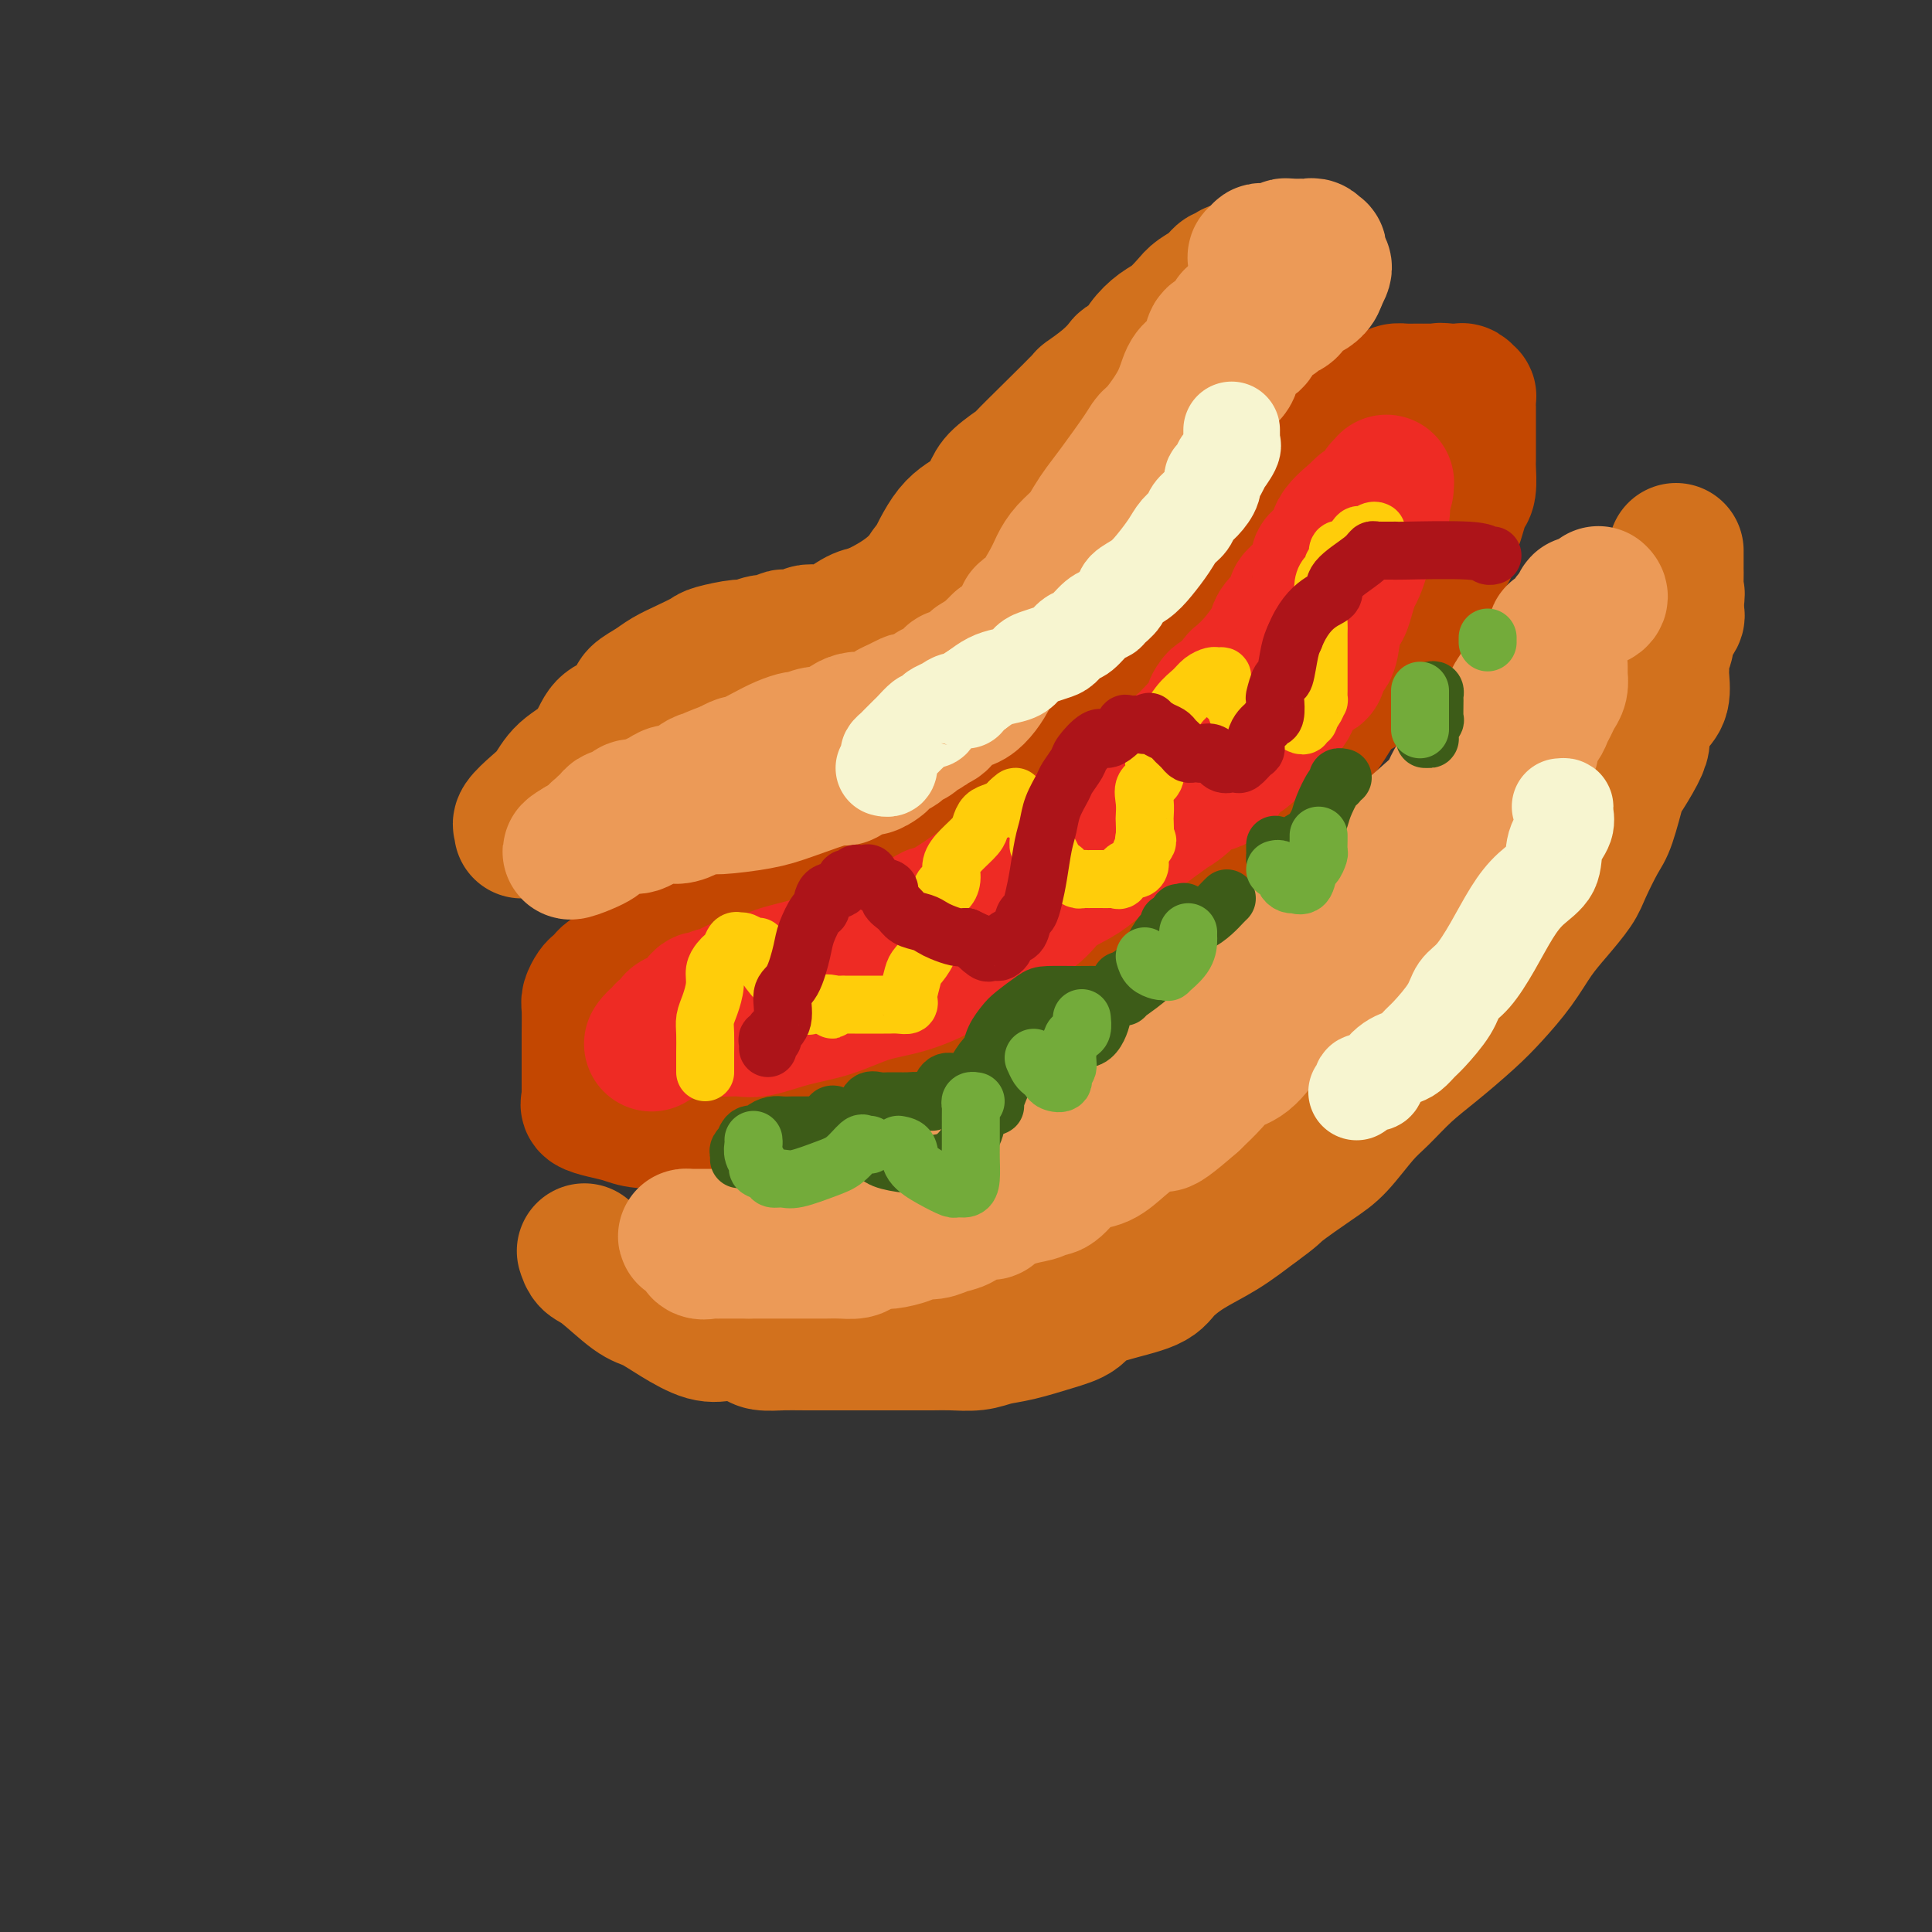 <svg viewBox='0 0 400 400' version='1.1' xmlns='http://www.w3.org/2000/svg' xmlns:xlink='http://www.w3.org/1999/xlink'><rect x="0" y="0" width="400" height="400" fill="#333333" stroke="none"/><g fill='none' stroke='rgb(195,71,1)' stroke-width='28' stroke-linecap='round' stroke-linejoin='round'><path d='M139,193c-1.601,0.198 -3.203,0.396 -4,1c-0.797,0.604 -0.791,1.615 -2,3c-1.209,1.385 -3.633,3.144 -5,4c-1.367,0.856 -1.676,0.810 -2,1c-0.324,0.190 -0.661,0.615 -1,1c-0.339,0.385 -0.679,0.731 -1,1c-0.321,0.269 -0.622,0.460 -1,1c-0.378,0.540 -0.833,1.427 -1,2c-0.167,0.573 -0.045,0.832 0,2c0.045,1.168 0.012,3.244 0,5c-0.012,1.756 -0.003,3.191 0,4c0.003,0.809 0.001,0.990 0,2c-0.001,1.010 -0.003,2.848 0,4c0.003,1.152 0.009,1.618 0,2c-0.009,0.382 -0.032,0.679 0,1c0.032,0.321 0.120,0.664 0,1c-0.120,0.336 -0.446,0.664 0,1c0.446,0.336 1.666,0.678 3,1c1.334,0.322 2.781,0.622 4,1c1.219,0.378 2.209,0.833 4,1c1.791,0.167 4.384,0.045 6,0c1.616,-0.045 2.256,-0.012 3,0c0.744,0.012 1.591,0.002 2,0c0.409,-0.002 0.381,0.003 1,0c0.619,-0.003 1.885,-0.013 3,0c1.115,0.013 2.078,0.051 3,0c0.922,-0.051 1.804,-0.189 3,-1c1.196,-0.811 2.707,-2.295 4,-3c1.293,-0.705 2.370,-0.630 4,-1c1.630,-0.370 3.815,-1.185 6,-2'/><path d='M168,225c3.534,-1.263 3.868,-0.920 5,-1c1.132,-0.080 3.060,-0.581 5,-2c1.940,-1.419 3.890,-3.755 6,-5c2.110,-1.245 4.380,-1.399 6,-2c1.620,-0.601 2.591,-1.649 4,-3c1.409,-1.351 3.256,-3.004 5,-4c1.744,-0.996 3.386,-1.336 5,-2c1.614,-0.664 3.200,-1.651 5,-3c1.800,-1.349 3.813,-3.058 6,-4c2.187,-0.942 4.549,-1.115 6,-2c1.451,-0.885 1.990,-2.480 4,-4c2.010,-1.520 5.489,-2.965 7,-4c1.511,-1.035 1.052,-1.661 4,-4c2.948,-2.339 9.302,-6.393 14,-10c4.698,-3.607 7.741,-6.769 9,-8c1.259,-1.231 0.735,-0.532 1,-1c0.265,-0.468 1.319,-2.103 2,-3c0.681,-0.897 0.990,-1.056 2,-2c1.010,-0.944 2.720,-2.671 4,-4c1.280,-1.329 2.129,-2.258 3,-3c0.871,-0.742 1.763,-1.296 3,-3c1.237,-1.704 2.820,-4.558 4,-6c1.180,-1.442 1.958,-1.471 3,-2c1.042,-0.529 2.348,-1.559 3,-3c0.652,-1.441 0.649,-3.293 1,-4c0.351,-0.707 1.056,-0.267 2,-1c0.944,-0.733 2.127,-2.638 3,-4c0.873,-1.362 1.437,-2.181 2,-3'/><path d='M292,128c6.618,-7.355 2.163,-2.244 1,-1c-1.163,1.244 0.966,-1.381 2,-3c1.034,-1.619 0.974,-2.233 1,-3c0.026,-0.767 0.140,-1.689 1,-3c0.860,-1.311 2.468,-3.013 3,-4c0.532,-0.987 -0.011,-1.259 0,-2c0.011,-0.741 0.577,-1.949 1,-3c0.423,-1.051 0.702,-1.943 1,-3c0.298,-1.057 0.616,-2.280 1,-3c0.384,-0.720 0.835,-0.938 1,-2c0.165,-1.062 0.044,-2.970 0,-4c-0.044,-1.030 -0.012,-1.183 0,-2c0.012,-0.817 0.003,-2.298 0,-3c-0.003,-0.702 -0.001,-0.625 0,-1c0.001,-0.375 0.000,-1.201 0,-2c-0.000,-0.799 0.000,-1.572 0,-2c-0.000,-0.428 -0.000,-0.511 0,-1c0.000,-0.489 0.001,-1.384 0,-2c-0.001,-0.616 -0.003,-0.953 0,-1c0.003,-0.047 0.012,0.198 0,0c-0.012,-0.198 -0.045,-0.838 0,-1c0.045,-0.162 0.167,0.153 0,0c-0.167,-0.153 -0.622,-0.773 -1,-1c-0.378,-0.227 -0.679,-0.061 -1,0c-0.321,0.061 -0.663,0.016 -1,0c-0.337,-0.016 -0.668,-0.005 -1,0c-0.332,0.005 -0.666,0.002 -1,0'/><path d='M299,81c-0.951,-0.309 -0.829,-0.083 -1,0c-0.171,0.083 -0.636,0.022 -1,0c-0.364,-0.022 -0.626,-0.006 -1,0c-0.374,0.006 -0.858,0.002 -1,0c-0.142,-0.002 0.060,-0.001 0,0c-0.060,0.001 -0.381,0.003 -1,0c-0.619,-0.003 -1.535,-0.011 -2,0c-0.465,0.011 -0.477,0.041 -1,0c-0.523,-0.041 -1.555,-0.151 -2,0c-0.445,0.151 -0.304,0.564 -1,1c-0.696,0.436 -2.231,0.894 -3,1c-0.769,0.106 -0.773,-0.140 -1,0c-0.227,0.140 -0.677,0.667 -1,1c-0.323,0.333 -0.519,0.474 -1,1c-0.481,0.526 -1.247,1.438 -2,2c-0.753,0.562 -1.492,0.774 -2,1c-0.508,0.226 -0.783,0.465 -1,1c-0.217,0.535 -0.375,1.365 -1,2c-0.625,0.635 -1.716,1.076 -2,1c-0.284,-0.076 0.241,-0.670 0,0c-0.241,0.670 -1.247,2.602 -2,4c-0.753,1.398 -1.251,2.262 -2,3c-0.749,0.738 -1.748,1.352 -2,2c-0.252,0.648 0.245,1.331 0,2c-0.245,0.669 -1.231,1.324 -2,2c-0.769,0.676 -1.323,1.374 -2,2c-0.677,0.626 -1.479,1.179 -2,2c-0.521,0.821 -0.760,1.911 -1,3'/><path d='M261,112c-2.750,4.056 -1.626,2.697 -2,3c-0.374,0.303 -2.248,2.267 -3,3c-0.752,0.733 -0.382,0.233 -1,1c-0.618,0.767 -2.222,2.800 -3,4c-0.778,1.200 -0.729,1.568 -1,2c-0.271,0.432 -0.860,0.930 -2,2c-1.140,1.070 -2.830,2.714 -4,4c-1.170,1.286 -1.821,2.216 -2,3c-0.179,0.784 0.114,1.422 -1,2c-1.114,0.578 -3.635,1.095 -5,2c-1.365,0.905 -1.573,2.197 -2,3c-0.427,0.803 -1.073,1.118 -2,2c-0.927,0.882 -2.135,2.332 -3,3c-0.865,0.668 -1.389,0.552 -2,1c-0.611,0.448 -1.311,1.458 -2,2c-0.689,0.542 -1.369,0.616 -2,1c-0.631,0.384 -1.214,1.077 -2,2c-0.786,0.923 -1.775,2.075 -3,3c-1.225,0.925 -2.684,1.625 -4,3c-1.316,1.375 -2.488,3.427 -3,4c-0.512,0.573 -0.364,-0.333 -1,0c-0.636,0.333 -2.056,1.905 -3,3c-0.944,1.095 -1.413,1.712 -2,2c-0.587,0.288 -1.293,0.248 -2,1c-0.707,0.752 -1.416,2.296 -2,3c-0.584,0.704 -1.044,0.568 -2,1c-0.956,0.432 -2.408,1.431 -3,2c-0.592,0.569 -0.324,0.709 -1,1c-0.676,0.291 -2.297,0.732 -3,1c-0.703,0.268 -0.486,0.362 -1,1c-0.514,0.638 -1.757,1.819 -3,3'/><path d='M189,180c-8.690,7.295 -3.417,2.531 -2,1c1.417,-1.531 -1.024,0.171 -2,1c-0.976,0.829 -0.488,0.785 -1,1c-0.512,0.215 -2.024,0.688 -3,1c-0.976,0.312 -1.418,0.462 -2,1c-0.582,0.538 -1.306,1.462 -2,2c-0.694,0.538 -1.359,0.688 -2,1c-0.641,0.312 -1.258,0.785 -2,1c-0.742,0.215 -1.610,0.172 -3,1c-1.390,0.828 -3.303,2.526 -4,3c-0.697,0.474 -0.179,-0.275 -1,0c-0.821,0.275 -2.982,1.575 -4,2c-1.018,0.425 -0.893,-0.027 -1,0c-0.107,0.027 -0.448,0.531 -1,1c-0.552,0.469 -1.317,0.903 -2,1c-0.683,0.097 -1.285,-0.142 -2,0c-0.715,0.142 -1.543,0.665 -2,1c-0.457,0.335 -0.542,0.481 -1,1c-0.458,0.519 -1.290,1.411 -2,2c-0.710,0.589 -1.300,0.875 -2,1c-0.700,0.125 -1.511,0.090 -2,0c-0.489,-0.090 -0.654,-0.235 -1,0c-0.346,0.235 -0.871,0.852 -1,1c-0.129,0.148 0.137,-0.172 0,0c-0.137,0.172 -0.677,0.834 -1,1c-0.323,0.166 -0.429,-0.166 -1,0c-0.571,0.166 -1.607,0.828 -2,1c-0.393,0.172 -0.144,-0.146 0,0c0.144,0.146 0.184,0.756 0,1c-0.184,0.244 -0.592,0.122 -1,0'/><path d='M139,206c-7.734,3.844 -2.068,0.455 0,-1c2.068,-1.455 0.539,-0.974 0,-1c-0.539,-0.026 -0.088,-0.557 0,-1c0.088,-0.443 -0.186,-0.797 0,-1c0.186,-0.203 0.834,-0.255 1,-1c0.166,-0.745 -0.148,-2.185 0,-3c0.148,-0.815 0.758,-1.006 1,-1c0.242,0.006 0.118,0.209 0,0c-0.118,-0.209 -0.228,-0.830 0,-1c0.228,-0.170 0.796,0.112 1,0c0.204,-0.112 0.045,-0.619 0,-1c-0.045,-0.381 0.025,-0.638 0,-1c-0.025,-0.362 -0.145,-0.831 0,-1c0.145,-0.169 0.556,-0.038 1,0c0.444,0.038 0.923,-0.018 1,0c0.077,0.018 -0.246,0.110 0,0c0.246,-0.110 1.062,-0.421 2,-1c0.938,-0.579 1.999,-1.427 3,-2c1.001,-0.573 1.942,-0.872 3,-1c1.058,-0.128 2.234,-0.086 3,0c0.766,0.086 1.122,0.215 2,0c0.878,-0.215 2.280,-0.776 3,-1c0.720,-0.224 0.760,-0.112 1,0c0.240,0.112 0.680,0.222 1,0c0.320,-0.222 0.520,-0.778 1,-1c0.480,-0.222 1.240,-0.111 2,0'/><path d='M165,187c3.718,-1.034 1.514,-0.620 1,-1c-0.514,-0.380 0.662,-1.554 2,-2c1.338,-0.446 2.838,-0.166 4,0c1.162,0.166 1.988,0.216 3,0c1.012,-0.216 2.211,-0.698 3,-1c0.789,-0.302 1.167,-0.424 2,-1c0.833,-0.576 2.120,-1.606 3,-2c0.880,-0.394 1.352,-0.152 2,0c0.648,0.152 1.473,0.214 2,0c0.527,-0.214 0.756,-0.702 1,-1c0.244,-0.298 0.503,-0.405 1,-1c0.497,-0.595 1.233,-1.679 2,-2c0.767,-0.321 1.567,0.122 2,0c0.433,-0.122 0.501,-0.807 1,-1c0.499,-0.193 1.429,0.107 2,0c0.571,-0.107 0.784,-0.621 1,-1c0.216,-0.379 0.436,-0.624 1,-1c0.564,-0.376 1.471,-0.884 2,-1c0.529,-0.116 0.681,0.161 1,0c0.319,-0.161 0.805,-0.760 1,-1c0.195,-0.240 0.097,-0.120 0,0'/></g>
<g fill='none' stroke='rgb(238,43,36)' stroke-width='28' stroke-linecap='round' stroke-linejoin='round'><path d='M286,102c0.127,0.251 0.255,0.501 0,1c-0.255,0.499 -0.892,1.245 -1,2c-0.108,0.755 0.315,1.517 0,2c-0.315,0.483 -1.367,0.688 -2,2c-0.633,1.312 -0.848,3.733 -1,5c-0.152,1.267 -0.241,1.380 -1,2c-0.759,0.620 -2.186,1.746 -3,3c-0.814,1.254 -1.014,2.635 -2,4c-0.986,1.365 -2.759,2.713 -4,4c-1.241,1.287 -1.950,2.512 -3,4c-1.050,1.488 -2.441,3.237 -3,4c-0.559,0.763 -0.288,0.538 -2,2c-1.712,1.462 -5.409,4.611 -8,7c-2.591,2.389 -4.077,4.019 -5,5c-0.923,0.981 -1.282,1.313 -2,2c-0.718,0.687 -1.795,1.729 -3,3c-1.205,1.271 -2.538,2.771 -4,4c-1.462,1.229 -3.053,2.188 -5,4c-1.947,1.812 -4.248,4.476 -6,6c-1.752,1.524 -2.953,1.908 -4,3c-1.047,1.092 -1.939,2.891 -3,4c-1.061,1.109 -2.290,1.529 -4,3c-1.710,1.471 -3.902,3.993 -5,5c-1.098,1.007 -1.104,0.499 -2,1c-0.896,0.501 -2.684,2.011 -4,3c-1.316,0.989 -2.162,1.459 -3,2c-0.838,0.541 -1.668,1.155 -3,2c-1.332,0.845 -3.166,1.923 -5,3'/><path d='M198,194c-2.674,1.532 -0.858,-0.138 -1,0c-0.142,0.138 -2.240,2.083 -3,3c-0.760,0.917 -0.181,0.805 -1,1c-0.819,0.195 -3.035,0.696 -4,1c-0.965,0.304 -0.678,0.412 -1,1c-0.322,0.588 -1.251,1.658 -2,2c-0.749,0.342 -1.317,-0.044 -2,0c-0.683,0.044 -1.482,0.519 -2,1c-0.518,0.481 -0.756,0.969 -1,1c-0.244,0.031 -0.493,-0.394 -1,0c-0.507,0.394 -1.273,1.607 -2,2c-0.727,0.393 -1.417,-0.034 -2,0c-0.583,0.034 -1.059,0.530 -2,1c-0.941,0.470 -2.346,0.914 -3,1c-0.654,0.086 -0.555,-0.187 -1,0c-0.445,0.187 -1.432,0.835 -2,1c-0.568,0.165 -0.717,-0.152 -1,0c-0.283,0.152 -0.701,0.773 -1,1c-0.299,0.227 -0.478,0.061 -1,0c-0.522,-0.061 -1.386,-0.016 -2,0c-0.614,0.016 -0.978,0.004 -1,0c-0.022,-0.004 0.299,-0.001 0,0c-0.299,0.001 -1.217,0.001 -2,0c-0.783,-0.001 -1.432,-0.001 -2,0c-0.568,0.001 -1.056,0.003 -2,0c-0.944,-0.003 -2.346,-0.011 -3,0c-0.654,0.011 -0.561,0.041 -1,0c-0.439,-0.041 -1.411,-0.155 -2,0c-0.589,0.155 -0.794,0.577 -1,1'/><path d='M149,211c-4.501,0.730 -1.253,0.054 0,0c1.253,-0.054 0.510,0.515 0,1c-0.510,0.485 -0.786,0.885 0,1c0.786,0.115 2.633,-0.056 4,0c1.367,0.056 2.252,0.340 4,0c1.748,-0.340 4.357,-1.303 7,-2c2.643,-0.697 5.320,-1.130 8,-2c2.680,-0.870 5.364,-2.179 8,-3c2.636,-0.821 5.224,-1.154 8,-2c2.776,-0.846 5.741,-2.207 7,-3c1.259,-0.793 0.814,-1.020 2,-2c1.186,-0.980 4.004,-2.713 6,-4c1.996,-1.287 3.170,-2.129 5,-3c1.830,-0.871 4.316,-1.773 6,-3c1.684,-1.227 2.565,-2.780 4,-4c1.435,-1.220 3.423,-2.106 5,-3c1.577,-0.894 2.742,-1.796 4,-3c1.258,-1.204 2.608,-2.709 4,-4c1.392,-1.291 2.826,-2.369 4,-3c1.174,-0.631 2.087,-0.816 3,-1'/><path d='M238,171c7.410,-5.248 4.435,-3.367 4,-3c-0.435,0.367 1.669,-0.779 3,-2c1.331,-1.221 1.889,-2.518 3,-3c1.111,-0.482 2.777,-0.149 4,-1c1.223,-0.851 2.004,-2.885 3,-4c0.996,-1.115 2.207,-1.309 3,-2c0.793,-0.691 1.168,-1.878 2,-3c0.832,-1.122 2.122,-2.178 3,-3c0.878,-0.822 1.343,-1.408 2,-2c0.657,-0.592 1.505,-1.189 2,-2c0.495,-0.811 0.637,-1.836 1,-3c0.363,-1.164 0.948,-2.467 2,-3c1.052,-0.533 2.572,-0.297 3,-1c0.428,-0.703 -0.236,-2.344 0,-3c0.236,-0.656 1.373,-0.328 2,-1c0.627,-0.672 0.746,-2.344 1,-4c0.254,-1.656 0.645,-3.296 1,-4c0.355,-0.704 0.673,-0.473 1,-1c0.327,-0.527 0.661,-1.814 1,-3c0.339,-1.186 0.683,-2.272 1,-3c0.317,-0.728 0.605,-1.097 1,-2c0.395,-0.903 0.895,-2.340 1,-3c0.105,-0.660 -0.184,-0.543 0,-1c0.184,-0.457 0.841,-1.488 1,-2c0.159,-0.512 -0.182,-0.503 0,-1c0.182,-0.497 0.886,-1.498 1,-2c0.114,-0.502 -0.361,-0.506 0,-1c0.361,-0.494 1.559,-1.479 2,-2c0.441,-0.521 0.126,-0.577 0,-1c-0.126,-0.423 -0.063,-1.211 0,-2'/><path d='M286,103c2.032,-5.734 0.612,-2.069 0,-1c-0.612,1.069 -0.416,-0.457 0,-1c0.416,-0.543 1.051,-0.104 1,0c-0.051,0.104 -0.787,-0.126 -1,0c-0.213,0.126 0.097,0.608 0,1c-0.097,0.392 -0.600,0.694 -1,1c-0.400,0.306 -0.697,0.616 -1,1c-0.303,0.384 -0.612,0.841 -1,1c-0.388,0.159 -0.856,0.021 -1,0c-0.144,-0.021 0.034,0.074 -1,1c-1.034,0.926 -3.282,2.681 -4,4c-0.718,1.319 0.092,2.201 0,3c-0.092,0.799 -1.088,1.516 -2,2c-0.912,0.484 -1.741,0.735 -2,1c-0.259,0.265 0.053,0.545 0,1c-0.053,0.455 -0.469,1.084 -1,2c-0.531,0.916 -1.175,2.119 -2,3c-0.825,0.881 -1.830,1.442 -2,2c-0.170,0.558 0.496,1.114 0,2c-0.496,0.886 -2.154,2.101 -3,3c-0.846,0.899 -0.881,1.483 -1,2c-0.119,0.517 -0.322,0.968 -1,2c-0.678,1.032 -1.831,2.644 -3,4c-1.169,1.356 -2.355,2.456 -3,3c-0.645,0.544 -0.751,0.531 -1,1c-0.249,0.469 -0.643,1.420 -1,2c-0.357,0.580 -0.679,0.790 -1,1'/><path d='M254,144c-3.943,5.430 -2.300,2.004 -2,1c0.300,-1.004 -0.745,0.412 -1,1c-0.255,0.588 0.278,0.347 0,1c-0.278,0.653 -1.369,2.200 -2,3c-0.631,0.800 -0.804,0.853 -1,1c-0.196,0.147 -0.416,0.388 -1,1c-0.584,0.612 -1.533,1.593 -2,2c-0.467,0.407 -0.454,0.238 -1,1c-0.546,0.762 -1.652,2.454 -2,3c-0.348,0.546 0.061,-0.056 0,0c-0.061,0.056 -0.592,0.769 -1,1c-0.408,0.231 -0.694,-0.018 -1,0c-0.306,0.018 -0.631,0.305 -1,1c-0.369,0.695 -0.783,1.797 -1,2c-0.217,0.203 -0.237,-0.494 -1,0c-0.763,0.494 -2.269,2.178 -3,3c-0.731,0.822 -0.688,0.783 -1,1c-0.312,0.217 -0.980,0.691 -2,1c-1.020,0.309 -2.393,0.455 -3,1c-0.607,0.545 -0.449,1.489 -1,2c-0.551,0.511 -1.810,0.587 -3,1c-1.190,0.413 -2.310,1.161 -3,2c-0.690,0.839 -0.951,1.769 -2,2c-1.049,0.231 -2.886,-0.238 -4,0c-1.114,0.238 -1.506,1.181 -2,2c-0.494,0.819 -1.090,1.514 -2,2c-0.910,0.486 -2.133,0.763 -3,1c-0.867,0.237 -1.377,0.435 -2,1c-0.623,0.565 -1.360,1.498 -2,2c-0.640,0.502 -1.183,0.572 -2,1c-0.817,0.428 -1.909,1.214 -3,2'/><path d='M199,186c-5.849,3.633 -2.970,2.216 -2,2c0.970,-0.216 0.032,0.767 -1,1c-1.032,0.233 -2.156,-0.286 -3,0c-0.844,0.286 -1.407,1.377 -2,2c-0.593,0.623 -1.214,0.778 -2,1c-0.786,0.222 -1.736,0.510 -3,1c-1.264,0.490 -2.842,1.182 -4,2c-1.158,0.818 -1.895,1.763 -3,2c-1.105,0.237 -2.577,-0.234 -4,0c-1.423,0.234 -2.795,1.175 -5,2c-2.205,0.825 -5.243,1.535 -7,2c-1.757,0.465 -2.234,0.684 -3,1c-0.766,0.316 -1.820,0.730 -3,1c-1.180,0.270 -2.486,0.395 -4,1c-1.514,0.605 -3.236,1.689 -4,2c-0.764,0.311 -0.571,-0.151 -1,0c-0.429,0.151 -1.481,0.915 -2,1c-0.519,0.085 -0.506,-0.510 -1,0c-0.494,0.510 -1.494,2.126 -2,3c-0.506,0.874 -0.518,1.007 -1,1c-0.482,-0.007 -1.435,-0.156 -2,0c-0.565,0.156 -0.743,0.615 -1,1c-0.257,0.385 -0.594,0.695 -1,1c-0.406,0.305 -0.879,0.604 -1,1c-0.121,0.396 0.112,0.890 0,1c-0.112,0.110 -0.569,-0.163 -1,0c-0.431,0.163 -0.838,0.761 -1,1c-0.162,0.239 -0.081,0.120 0,0'/></g>
<g fill='none' stroke='rgb(210,113,29)' stroke-width='28' stroke-linecap='round' stroke-linejoin='round'><path d='M121,259c0.240,0.759 0.481,1.518 1,2c0.519,0.482 1.317,0.687 3,2c1.683,1.313 4.250,3.736 6,5c1.750,1.264 2.684,1.371 4,2c1.316,0.629 3.014,1.779 5,3c1.986,1.221 4.260,2.513 6,3c1.740,0.487 2.948,0.169 4,0c1.052,-0.169 1.949,-0.189 3,0c1.051,0.189 2.255,0.587 3,1c0.745,0.413 1.031,0.843 2,1c0.969,0.157 2.622,0.042 4,0c1.378,-0.042 2.482,-0.011 5,0c2.518,0.011 6.448,0.003 9,0c2.552,-0.003 3.724,-0.001 5,0c1.276,0.001 2.655,0.001 4,0c1.345,-0.001 2.655,-0.004 4,0c1.345,0.004 2.723,0.013 4,0c1.277,-0.013 2.451,-0.048 4,0c1.549,0.048 3.472,0.179 5,0c1.528,-0.179 2.660,-0.670 4,-1c1.340,-0.330 2.887,-0.500 5,-1c2.113,-0.500 4.791,-1.329 7,-2c2.209,-0.671 3.950,-1.183 5,-2c1.050,-0.817 1.409,-1.939 4,-3c2.591,-1.061 7.415,-2.061 10,-3c2.585,-0.939 2.930,-1.819 4,-3c1.070,-1.181 2.865,-2.664 5,-4c2.135,-1.336 4.610,-2.525 7,-4c2.390,-1.475 4.695,-3.238 7,-5'/><path d='M260,250c4.329,-3.120 3.651,-2.920 5,-4c1.349,-1.080 4.726,-3.439 7,-5c2.274,-1.561 3.445,-2.323 5,-4c1.555,-1.677 3.493,-4.268 5,-6c1.507,-1.732 2.583,-2.604 4,-4c1.417,-1.396 3.176,-3.316 5,-5c1.824,-1.684 3.712,-3.132 6,-5c2.288,-1.868 4.974,-4.158 7,-6c2.026,-1.842 3.390,-3.238 5,-5c1.610,-1.762 3.466,-3.889 5,-6c1.534,-2.111 2.747,-4.204 4,-6c1.253,-1.796 2.548,-3.295 4,-5c1.452,-1.705 3.062,-3.617 4,-5c0.938,-1.383 1.205,-2.237 2,-4c0.795,-1.763 2.118,-4.436 3,-6c0.882,-1.564 1.323,-2.019 2,-4c0.677,-1.981 1.592,-5.487 2,-7c0.408,-1.513 0.311,-1.031 1,-2c0.689,-0.969 2.164,-3.388 3,-5c0.836,-1.612 1.033,-2.417 1,-3c-0.033,-0.583 -0.296,-0.943 0,-2c0.296,-1.057 1.150,-2.810 2,-4c0.850,-1.190 1.696,-1.817 2,-3c0.304,-1.183 0.065,-2.920 0,-4c-0.065,-1.080 0.043,-1.501 0,-2c-0.043,-0.499 -0.236,-1.074 0,-2c0.236,-0.926 0.900,-2.201 1,-3c0.100,-0.799 -0.365,-1.121 0,-2c0.365,-0.879 1.560,-2.313 2,-3c0.440,-0.687 0.126,-0.625 0,-1c-0.126,-0.375 -0.063,-1.188 0,-2'/><path d='M347,125c0.464,-3.239 0.124,-1.838 0,-2c-0.124,-0.162 -0.033,-1.889 0,-3c0.033,-1.111 0.009,-1.608 0,-2c-0.009,-0.392 -0.002,-0.680 0,-1c0.002,-0.320 0.001,-0.673 0,-1c-0.001,-0.327 -0.000,-0.626 0,-1c0.000,-0.374 0.000,-0.821 0,-1c-0.000,-0.179 -0.000,-0.089 0,0'/><path d='M108,172c-0.019,-0.433 -0.038,-0.866 0,-1c0.038,-0.134 0.132,0.033 0,0c-0.132,-0.033 -0.492,-0.264 0,-1c0.492,-0.736 1.836,-1.976 3,-3c1.164,-1.024 2.149,-1.831 3,-3c0.851,-1.169 1.570,-2.701 3,-4c1.430,-1.299 3.572,-2.364 5,-4c1.428,-1.636 2.143,-3.842 3,-5c0.857,-1.158 1.856,-1.269 3,-2c1.144,-0.731 2.433,-2.082 3,-3c0.567,-0.918 0.411,-1.401 1,-2c0.589,-0.599 1.922,-1.312 3,-2c1.078,-0.688 1.900,-1.351 3,-2c1.100,-0.649 2.478,-1.283 4,-2c1.522,-0.717 3.188,-1.517 4,-2c0.812,-0.483 0.769,-0.650 2,-1c1.231,-0.350 3.734,-0.882 5,-1c1.266,-0.118 1.294,0.178 2,0c0.706,-0.178 2.090,-0.831 3,-1c0.910,-0.169 1.346,0.147 2,0c0.654,-0.147 1.526,-0.758 2,-1c0.474,-0.242 0.551,-0.115 1,0c0.449,0.115 1.271,0.216 2,0c0.729,-0.216 1.364,-0.751 2,-1c0.636,-0.249 1.274,-0.211 2,0c0.726,0.211 1.542,0.595 3,0c1.458,-0.595 3.560,-2.170 5,-3c1.440,-0.830 2.220,-0.915 3,-1'/><path d='M180,127c9.201,-4.089 11.204,-7.812 12,-9c0.796,-1.188 0.385,0.161 1,-1c0.615,-1.161 2.257,-4.830 4,-7c1.743,-2.170 3.587,-2.840 5,-4c1.413,-1.160 2.395,-2.811 3,-4c0.605,-1.189 0.832,-1.917 2,-3c1.168,-1.083 3.276,-2.523 4,-3c0.724,-0.477 0.063,0.007 1,-1c0.937,-1.007 3.474,-3.506 6,-6c2.526,-2.494 5.043,-4.983 6,-6c0.957,-1.017 0.354,-0.561 1,-1c0.646,-0.439 2.542,-1.772 4,-3c1.458,-1.228 2.476,-2.349 3,-3c0.524,-0.651 0.552,-0.831 1,-1c0.448,-0.169 1.317,-0.328 2,-1c0.683,-0.672 1.179,-1.857 2,-3c0.821,-1.143 1.967,-2.245 3,-3c1.033,-0.755 1.954,-1.163 3,-2c1.046,-0.837 2.216,-2.104 3,-3c0.784,-0.896 1.180,-1.421 2,-2c0.820,-0.579 2.062,-1.213 3,-2c0.938,-0.787 1.572,-1.727 2,-2c0.428,-0.273 0.651,0.123 1,0c0.349,-0.123 0.825,-0.764 1,-1c0.175,-0.236 0.050,-0.067 0,0c-0.050,0.067 -0.025,0.034 0,0'/></g>
<g fill='none' stroke='rgb(236,154,87)' stroke-width='28' stroke-linecap='round' stroke-linejoin='round'><path d='M323,138c-0.002,0.297 -0.003,0.593 0,1c0.003,0.407 0.012,0.924 0,1c-0.012,0.076 -0.045,-0.289 0,0c0.045,0.289 0.168,1.231 0,2c-0.168,0.769 -0.627,1.365 -1,2c-0.373,0.635 -0.659,1.310 -1,2c-0.341,0.690 -0.738,1.395 -1,2c-0.262,0.605 -0.389,1.111 -1,2c-0.611,0.889 -1.708,2.163 -2,3c-0.292,0.837 0.219,1.238 0,2c-0.219,0.762 -1.169,1.883 -2,3c-0.831,1.117 -1.542,2.228 -2,3c-0.458,0.772 -0.664,1.206 -2,3c-1.336,1.794 -3.803,4.949 -5,7c-1.197,2.051 -1.124,2.999 -2,4c-0.876,1.001 -2.702,2.056 -4,3c-1.298,0.944 -2.069,1.779 -3,3c-0.931,1.221 -2.022,2.829 -3,4c-0.978,1.171 -1.844,1.906 -3,3c-1.156,1.094 -2.602,2.547 -4,4c-1.398,1.453 -2.746,2.907 -4,4c-1.254,1.093 -2.413,1.826 -4,3c-1.587,1.174 -3.603,2.791 -5,4c-1.397,1.209 -2.176,2.012 -3,3c-0.824,0.988 -1.694,2.161 -3,3c-1.306,0.839 -3.048,1.343 -4,2c-0.952,0.657 -1.114,1.466 -2,3c-0.886,1.534 -2.495,3.793 -4,5c-1.505,1.207 -2.905,1.364 -4,2c-1.095,0.636 -1.884,1.753 -3,3c-1.116,1.247 -2.558,2.623 -4,4'/><path d='M247,228c-9.715,8.523 -5.502,3.330 -5,2c0.502,-1.330 -2.708,1.203 -5,3c-2.292,1.797 -3.667,2.857 -5,4c-1.333,1.143 -2.623,2.368 -4,3c-1.377,0.632 -2.839,0.670 -4,1c-1.161,0.330 -2.020,0.952 -3,2c-0.980,1.048 -2.081,2.522 -3,3c-0.919,0.478 -1.655,-0.039 -2,0c-0.345,0.039 -0.297,0.636 -1,1c-0.703,0.364 -2.155,0.497 -4,1c-1.845,0.503 -4.083,1.377 -5,2c-0.917,0.623 -0.513,0.994 -1,1c-0.487,0.006 -1.864,-0.353 -3,0c-1.136,0.353 -2.031,1.418 -3,2c-0.969,0.582 -2.011,0.682 -3,1c-0.989,0.318 -1.926,0.855 -3,1c-1.074,0.145 -2.283,-0.102 -3,0c-0.717,0.102 -0.940,0.553 -2,1c-1.060,0.447 -2.958,0.890 -4,1c-1.042,0.110 -1.227,-0.114 -2,0c-0.773,0.114 -2.133,0.566 -3,1c-0.867,0.434 -1.240,0.848 -2,1c-0.760,0.152 -1.908,0.041 -3,0c-1.092,-0.041 -2.127,-0.011 -3,0c-0.873,0.011 -1.583,0.003 -2,0c-0.417,-0.003 -0.541,-0.001 -2,0c-1.459,0.001 -4.253,0.000 -5,0c-0.747,-0.000 0.552,-0.000 0,0c-0.552,0.000 -2.956,0.000 -4,0c-1.044,-0.000 -0.727,-0.000 -1,0c-0.273,0.000 -1.137,0.000 -2,0'/><path d='M155,259c-3.344,-0.000 -2.205,-0.000 -2,0c0.205,0.000 -0.523,0.000 -1,0c-0.477,-0.000 -0.704,-0.001 -1,0c-0.296,0.001 -0.661,0.002 -1,0c-0.339,-0.002 -0.653,-0.007 -1,0c-0.347,0.007 -0.728,0.026 -1,0c-0.272,-0.026 -0.434,-0.098 -1,0c-0.566,0.098 -1.535,0.366 -2,0c-0.465,-0.366 -0.424,-1.366 -1,-2c-0.576,-0.634 -1.767,-0.902 -2,-1c-0.233,-0.098 0.492,-0.026 1,0c0.508,0.026 0.801,0.007 1,0c0.199,-0.007 0.306,-0.001 1,0c0.694,0.001 1.975,-0.004 3,0c1.025,0.004 1.793,0.016 3,0c1.207,-0.016 2.854,-0.060 4,0c1.146,0.060 1.791,0.223 3,0c1.209,-0.223 2.981,-0.833 4,-1c1.019,-0.167 1.283,0.110 2,0c0.717,-0.110 1.885,-0.607 3,-1c1.115,-0.393 2.176,-0.684 3,-1c0.824,-0.316 1.412,-0.658 2,-1'/><path d='M172,252c5.173,-0.569 3.107,0.007 3,0c-0.107,-0.007 1.746,-0.597 3,-1c1.254,-0.403 1.910,-0.620 3,-1c1.090,-0.380 2.613,-0.923 4,-1c1.387,-0.077 2.638,0.311 4,0c1.362,-0.311 2.834,-1.320 4,-2c1.166,-0.680 2.026,-1.031 3,-1c0.974,0.031 2.062,0.443 3,0c0.938,-0.443 1.728,-1.741 2,-2c0.272,-0.259 0.027,0.520 1,0c0.973,-0.520 3.162,-2.339 4,-3c0.838,-0.661 0.323,-0.165 0,0c-0.323,0.165 -0.453,-0.001 0,0c0.453,0.001 1.491,0.169 2,0c0.509,-0.169 0.489,-0.675 1,-1c0.511,-0.325 1.554,-0.468 2,-1c0.446,-0.532 0.295,-1.453 1,-2c0.705,-0.547 2.264,-0.719 3,-1c0.736,-0.281 0.648,-0.669 1,-1c0.352,-0.331 1.144,-0.603 2,-1c0.856,-0.397 1.776,-0.919 2,-1c0.224,-0.081 -0.248,0.280 0,0c0.248,-0.280 1.218,-1.202 2,-2c0.782,-0.798 1.378,-1.471 2,-2c0.622,-0.529 1.270,-0.915 2,-1c0.730,-0.085 1.541,0.132 2,0c0.459,-0.132 0.566,-0.613 1,-1c0.434,-0.387 1.194,-0.681 2,-1c0.806,-0.319 1.659,-0.663 2,-1c0.341,-0.337 0.171,-0.669 0,-1'/><path d='M233,224c5.691,-3.309 2.918,-0.583 2,0c-0.918,0.583 0.019,-0.977 1,-2c0.981,-1.023 2.006,-1.510 3,-2c0.994,-0.490 1.955,-0.984 3,-2c1.045,-1.016 2.172,-2.555 3,-3c0.828,-0.445 1.358,0.204 2,0c0.642,-0.204 1.398,-1.262 2,-2c0.602,-0.738 1.051,-1.156 2,-2c0.949,-0.844 2.399,-2.113 3,-3c0.601,-0.887 0.352,-1.391 1,-2c0.648,-0.609 2.194,-1.322 3,-2c0.806,-0.678 0.873,-1.322 1,-2c0.127,-0.678 0.314,-1.390 1,-2c0.686,-0.610 1.871,-1.118 3,-2c1.129,-0.882 2.204,-2.137 3,-3c0.796,-0.863 1.315,-1.334 2,-2c0.685,-0.666 1.538,-1.529 2,-2c0.462,-0.471 0.533,-0.551 1,-1c0.467,-0.449 1.330,-1.268 2,-2c0.670,-0.732 1.148,-1.378 2,-2c0.852,-0.622 2.077,-1.218 3,-2c0.923,-0.782 1.543,-1.748 2,-2c0.457,-0.252 0.751,0.211 1,0c0.249,-0.211 0.452,-1.095 1,-2c0.548,-0.905 1.442,-1.830 3,-3c1.558,-1.170 3.779,-2.585 6,-4'/><path d='M291,173c10.794,-9.526 8.779,-7.842 9,-9c0.221,-1.158 2.679,-5.159 4,-7c1.321,-1.841 1.505,-1.521 2,-2c0.495,-0.479 1.301,-1.755 2,-3c0.699,-1.245 1.291,-2.459 2,-3c0.709,-0.541 1.537,-0.411 2,-1c0.463,-0.589 0.563,-1.899 1,-3c0.437,-1.101 1.211,-1.995 2,-3c0.789,-1.005 1.592,-2.122 2,-3c0.408,-0.878 0.419,-1.517 1,-2c0.581,-0.483 1.732,-0.811 2,-1c0.268,-0.189 -0.346,-0.240 0,-1c0.346,-0.760 1.651,-2.230 2,-3c0.349,-0.770 -0.257,-0.841 0,-1c0.257,-0.159 1.376,-0.406 2,-1c0.624,-0.594 0.753,-1.535 1,-2c0.247,-0.465 0.612,-0.454 1,-1c0.388,-0.546 0.797,-1.649 1,-2c0.203,-0.351 0.198,0.050 1,0c0.802,-0.050 2.411,-0.549 3,-1c0.589,-0.451 0.159,-0.852 0,-1c-0.159,-0.148 -0.045,-0.042 0,0c0.045,0.042 0.023,0.021 0,0'/><path d='M260,54c-0.120,-0.453 -0.240,-0.906 0,-1c0.240,-0.094 0.839,0.171 1,0c0.161,-0.171 -0.115,-0.778 0,-1c0.115,-0.222 0.622,-0.060 1,0c0.378,0.060 0.627,0.017 1,0c0.373,-0.017 0.870,-0.008 1,0c0.130,0.008 -0.106,0.016 0,0c0.106,-0.016 0.554,-0.057 1,0c0.446,0.057 0.889,0.211 1,0c0.111,-0.211 -0.111,-0.789 0,-1c0.111,-0.211 0.554,-0.057 1,0c0.446,0.057 0.893,0.015 1,0c0.107,-0.015 -0.126,-0.005 0,0c0.126,0.005 0.612,0.006 1,0c0.388,-0.006 0.679,-0.017 1,0c0.321,0.017 0.674,0.064 1,0c0.326,-0.064 0.627,-0.238 1,0c0.373,0.238 0.819,0.889 1,1c0.181,0.111 0.098,-0.318 0,0c-0.098,0.318 -0.212,1.384 0,2c0.212,0.616 0.749,0.781 1,1c0.251,0.219 0.214,0.491 0,1c-0.214,0.509 -0.607,1.254 -1,2'/><path d='M273,58c-0.257,1.731 -1.899,2.558 -3,3c-1.101,0.442 -1.659,0.497 -2,1c-0.341,0.503 -0.463,1.452 -1,2c-0.537,0.548 -1.490,0.694 -2,1c-0.510,0.306 -0.578,0.770 -1,1c-0.422,0.230 -1.197,0.225 -2,1c-0.803,0.775 -1.633,2.329 -2,3c-0.367,0.671 -0.269,0.459 -1,1c-0.731,0.541 -2.289,1.834 -3,3c-0.711,1.166 -0.574,2.205 -1,3c-0.426,0.795 -1.414,1.347 -2,2c-0.586,0.653 -0.771,1.405 -1,2c-0.229,0.595 -0.502,1.031 -1,2c-0.498,0.969 -1.221,2.471 -2,3c-0.779,0.529 -1.614,0.086 -2,1c-0.386,0.914 -0.324,3.186 -1,5c-0.676,1.814 -2.091,3.172 -3,4c-0.909,0.828 -1.311,1.127 -2,2c-0.689,0.873 -1.664,2.320 -3,4c-1.336,1.680 -3.031,3.593 -4,5c-0.969,1.407 -1.211,2.309 -2,3c-0.789,0.691 -2.126,1.171 -3,2c-0.874,0.829 -1.286,2.007 -2,3c-0.714,0.993 -1.729,1.800 -3,3c-1.271,1.200 -2.799,2.794 -4,4c-1.201,1.206 -2.075,2.025 -3,3c-0.925,0.975 -1.900,2.107 -3,3c-1.100,0.893 -2.326,1.549 -3,2c-0.674,0.451 -0.797,0.698 -1,1c-0.203,0.302 -0.487,0.658 -1,1c-0.513,0.342 -1.257,0.671 -2,1'/><path d='M207,133c-4.430,4.184 -3.003,3.144 -3,3c0.003,-0.144 -1.416,0.609 -2,1c-0.584,0.391 -0.332,0.421 -1,1c-0.668,0.579 -2.254,1.708 -3,2c-0.746,0.292 -0.650,-0.254 -1,0c-0.350,0.254 -1.144,1.308 -2,2c-0.856,0.692 -1.773,1.022 -2,1c-0.227,-0.022 0.235,-0.395 0,0c-0.235,0.395 -1.166,1.559 -2,2c-0.834,0.441 -1.571,0.159 -2,0c-0.429,-0.159 -0.552,-0.197 -1,0c-0.448,0.197 -1.222,0.627 -2,1c-0.778,0.373 -1.559,0.688 -2,1c-0.441,0.312 -0.542,0.622 -1,1c-0.458,0.378 -1.275,0.823 -2,1c-0.725,0.177 -1.359,0.085 -2,0c-0.641,-0.085 -1.288,-0.162 -2,0c-0.712,0.162 -1.488,0.564 -2,1c-0.512,0.436 -0.761,0.905 -1,1c-0.239,0.095 -0.468,-0.185 -1,0c-0.532,0.185 -1.366,0.837 -2,1c-0.634,0.163 -1.067,-0.161 -2,0c-0.933,0.161 -2.366,0.807 -3,1c-0.634,0.193 -0.470,-0.068 -1,0c-0.530,0.068 -1.755,0.466 -3,1c-1.245,0.534 -2.509,1.205 -4,2c-1.491,0.795 -3.209,1.714 -4,2c-0.791,0.286 -0.655,-0.061 -1,0c-0.345,0.061 -1.173,0.531 -2,1'/><path d='M151,159c-7.055,2.626 -4.691,2.191 -4,2c0.691,-0.191 -0.290,-0.139 -1,0c-0.710,0.139 -1.149,0.366 -2,1c-0.851,0.634 -2.115,1.677 -3,2c-0.885,0.323 -1.393,-0.072 -2,0c-0.607,0.072 -1.315,0.610 -2,1c-0.685,0.390 -1.348,0.631 -2,1c-0.652,0.369 -1.291,0.868 -2,1c-0.709,0.132 -1.486,-0.101 -2,0c-0.514,0.101 -0.764,0.535 -1,1c-0.236,0.465 -0.460,0.961 -1,1c-0.540,0.039 -1.398,-0.378 -2,0c-0.602,0.378 -0.949,1.551 -1,2c-0.051,0.449 0.194,0.176 0,0c-0.194,-0.176 -0.826,-0.253 -1,0c-0.174,0.253 0.112,0.837 0,1c-0.112,0.163 -0.621,-0.096 -1,0c-0.379,0.096 -0.627,0.548 -1,1c-0.373,0.452 -0.871,0.906 -1,1c-0.129,0.094 0.110,-0.171 0,0c-0.110,0.171 -0.568,0.777 -1,1c-0.432,0.223 -0.838,0.064 -1,0c-0.162,-0.064 -0.081,-0.032 0,0'/><path d='M120,175c-4.469,2.562 -0.142,0.966 2,0c2.142,-0.966 2.100,-1.302 3,-2c0.900,-0.698 2.743,-1.759 4,-2c1.257,-0.241 1.926,0.338 3,0c1.074,-0.338 2.551,-1.592 4,-2c1.449,-0.408 2.869,0.032 4,0c1.131,-0.032 1.973,-0.535 3,-1c1.027,-0.465 2.237,-0.893 3,-1c0.763,-0.107 1.077,0.107 3,0c1.923,-0.107 5.453,-0.534 8,-1c2.547,-0.466 4.110,-0.971 7,-2c2.890,-1.029 7.107,-2.580 9,-3c1.893,-0.420 1.462,0.292 2,0c0.538,-0.292 2.046,-1.589 3,-2c0.954,-0.411 1.354,0.064 2,0c0.646,-0.064 1.539,-0.666 2,-1c0.461,-0.334 0.491,-0.400 1,-1c0.509,-0.600 1.497,-1.733 2,-2c0.503,-0.267 0.520,0.332 1,0c0.480,-0.332 1.423,-1.595 2,-2c0.577,-0.405 0.788,0.048 1,0c0.212,-0.048 0.425,-0.599 1,-1c0.575,-0.401 1.510,-0.653 2,-1c0.490,-0.347 0.534,-0.788 1,-1c0.466,-0.212 1.354,-0.195 2,-1c0.646,-0.805 1.049,-2.432 2,-3c0.951,-0.568 2.448,-0.076 4,-1c1.552,-0.924 3.158,-3.264 4,-5c0.842,-1.736 0.921,-2.868 1,-4'/><path d='M206,136c1.348,-2.021 2.217,-2.575 3,-3c0.783,-0.425 1.480,-0.722 2,-2c0.520,-1.278 0.862,-3.539 1,-4c0.138,-0.461 0.071,0.876 1,0c0.929,-0.876 2.854,-3.967 4,-6c1.146,-2.033 1.514,-3.009 2,-4c0.486,-0.991 1.089,-1.997 2,-3c0.911,-1.003 2.128,-2.001 3,-3c0.872,-0.999 1.399,-1.998 2,-3c0.601,-1.002 1.275,-2.009 2,-3c0.725,-0.991 1.500,-1.968 3,-4c1.500,-2.032 3.725,-5.118 5,-7c1.275,-1.882 1.601,-2.560 2,-3c0.399,-0.440 0.870,-0.643 2,-2c1.130,-1.357 2.918,-3.867 4,-6c1.082,-2.133 1.458,-3.889 2,-5c0.542,-1.111 1.249,-1.577 2,-2c0.751,-0.423 1.546,-0.803 2,-2c0.454,-1.197 0.568,-3.209 1,-4c0.432,-0.791 1.182,-0.359 2,-1c0.818,-0.641 1.703,-2.356 2,-3c0.297,-0.644 0.007,-0.218 1,-1c0.993,-0.782 3.269,-2.772 4,-4c0.731,-1.228 -0.085,-1.696 0,-2c0.085,-0.304 1.069,-0.446 2,-1c0.931,-0.554 1.807,-1.521 2,-2c0.193,-0.479 -0.299,-0.468 0,-1c0.299,-0.532 1.388,-1.605 2,-2c0.612,-0.395 0.746,-0.113 1,0c0.254,0.113 0.627,0.056 1,0'/><path d='M268,53c2.571,-2.571 0.500,-0.500 0,0c-0.500,0.500 0.571,-0.571 1,-1c0.429,-0.429 0.214,-0.214 0,0'/></g>
<g fill='none' stroke='rgb(61,92,24)' stroke-width='12' stroke-linecap='round' stroke-linejoin='round'><path d='M170,241c-0.006,0.197 -0.012,0.393 0,0c0.012,-0.393 0.041,-1.377 0,-2c-0.041,-0.623 -0.152,-0.887 0,-2c0.152,-1.113 0.566,-3.077 1,-4c0.434,-0.923 0.886,-0.806 1,-1c0.114,-0.194 -0.110,-0.697 0,-1c0.110,-0.303 0.555,-0.404 1,0c0.445,0.404 0.890,1.313 1,2c0.110,0.687 -0.117,1.151 1,2c1.117,0.849 3.576,2.082 5,3c1.424,0.918 1.813,1.520 3,2c1.187,0.480 3.173,0.839 5,1c1.827,0.161 3.495,0.124 5,0c1.505,-0.124 2.849,-0.334 4,-1c1.151,-0.666 2.111,-1.786 3,-3c0.889,-1.214 1.706,-2.521 2,-4c0.294,-1.479 0.064,-3.128 0,-4c-0.064,-0.872 0.039,-0.966 0,-1c-0.039,-0.034 -0.220,-0.006 0,0c0.220,0.006 0.843,-0.009 1,0c0.157,0.009 -0.150,0.041 0,0c0.150,-0.041 0.757,-0.155 1,0c0.243,0.155 0.121,0.577 0,1'/><path d='M204,229c1.860,-1.853 1.009,-0.484 1,0c-0.009,0.484 0.823,0.084 1,0c0.177,-0.084 -0.303,0.148 0,-1c0.303,-1.148 1.387,-3.677 2,-5c0.613,-1.323 0.756,-1.440 1,-2c0.244,-0.560 0.590,-1.562 1,-2c0.410,-0.438 0.884,-0.313 1,0c0.116,0.313 -0.124,0.815 0,1c0.124,0.185 0.613,0.052 1,0c0.387,-0.052 0.670,-0.024 1,0c0.330,0.024 0.705,0.044 1,0c0.295,-0.044 0.508,-0.153 1,-1c0.492,-0.847 1.263,-2.432 2,-4c0.737,-1.568 1.440,-3.120 2,-4c0.560,-0.880 0.976,-1.087 1,-1c0.024,0.087 -0.344,0.468 0,1c0.344,0.532 1.402,1.215 2,2c0.598,0.785 0.738,1.673 1,2c0.262,0.327 0.646,0.093 1,0c0.354,-0.093 0.677,-0.047 1,0'/><path d='M225,215c1.607,-0.167 2.625,-2.583 3,-4c0.375,-1.417 0.107,-1.833 0,-2c-0.107,-0.167 -0.054,-0.083 0,0'/><path d='M232,203c0.430,-0.058 0.860,-0.115 1,0c0.140,0.115 -0.009,0.403 0,1c0.009,0.597 0.176,1.503 0,2c-0.176,0.497 -0.694,0.586 0,0c0.694,-0.586 2.602,-1.845 4,-3c1.398,-1.155 2.287,-2.204 3,-4c0.713,-1.796 1.249,-4.340 2,-6c0.751,-1.660 1.717,-2.437 2,-3c0.283,-0.563 -0.116,-0.911 0,-1c0.116,-0.089 0.748,0.081 1,0c0.252,-0.081 0.125,-0.412 0,0c-0.125,0.412 -0.248,1.569 0,2c0.248,0.431 0.868,0.137 1,0c0.132,-0.137 -0.224,-0.117 0,0c0.224,0.117 1.027,0.333 2,0c0.973,-0.333 2.117,-1.213 3,-2c0.883,-0.787 1.507,-1.481 2,-2c0.493,-0.519 0.855,-0.863 1,-1c0.145,-0.137 0.072,-0.069 0,0'/><path d='M264,175c0.001,-0.089 0.002,-0.179 0,0c-0.002,0.179 -0.006,0.626 0,1c0.006,0.374 0.021,0.673 0,1c-0.021,0.327 -0.079,0.681 0,1c0.079,0.319 0.296,0.604 1,0c0.704,-0.604 1.894,-2.095 3,-3c1.106,-0.905 2.129,-1.222 3,-2c0.871,-0.778 1.591,-2.016 2,-3c0.409,-0.984 0.505,-1.714 1,-3c0.495,-1.286 1.387,-3.129 2,-4c0.613,-0.871 0.948,-0.769 1,-1c0.052,-0.231 -0.178,-0.793 0,-1c0.178,-0.207 0.765,-0.059 1,0c0.235,0.059 0.117,0.030 0,0'/><path d='M296,143c0.423,-0.117 0.847,-0.234 1,0c0.153,0.234 0.037,0.819 0,1c-0.037,0.181 0.005,-0.043 0,1c-0.005,1.043 -0.058,3.351 0,4c0.058,0.649 0.225,-0.362 0,0c-0.225,0.362 -0.844,2.097 -1,3c-0.156,0.903 0.150,0.974 0,1c-0.150,0.026 -0.757,0.007 -1,0c-0.243,-0.007 -0.121,-0.004 0,0'/><path d='M242,191c0.063,0.371 0.126,0.742 0,1c-0.126,0.258 -0.440,0.401 -1,1c-0.560,0.599 -1.367,1.652 -2,3c-0.633,1.348 -1.094,2.992 -2,4c-0.906,1.008 -2.258,1.380 -3,2c-0.742,0.620 -0.874,1.487 -1,2c-0.126,0.513 -0.247,0.673 -1,1c-0.753,0.327 -2.139,0.821 -3,1c-0.861,0.179 -1.197,0.044 -2,0c-0.803,-0.044 -2.074,0.004 -4,0c-1.926,-0.004 -4.509,-0.059 -6,0c-1.491,0.059 -1.891,0.233 -3,1c-1.109,0.767 -2.926,2.126 -4,3c-1.074,0.874 -1.405,1.263 -2,2c-0.595,0.737 -1.455,1.823 -2,3c-0.545,1.177 -0.776,2.445 -1,3c-0.224,0.555 -0.441,0.397 -1,1c-0.559,0.603 -1.459,1.965 -2,3c-0.541,1.035 -0.722,1.741 -1,2c-0.278,0.259 -0.652,0.069 -1,0c-0.348,-0.069 -0.671,-0.017 -1,0c-0.329,0.017 -0.665,-0.002 -1,0c-0.335,0.002 -0.668,0.024 -1,0c-0.332,-0.024 -0.663,-0.094 -1,0c-0.337,0.094 -0.679,0.351 -1,1c-0.321,0.649 -0.620,1.691 -1,2c-0.380,0.309 -0.839,-0.113 -1,0c-0.161,0.113 -0.022,0.762 0,1c0.022,0.238 -0.071,0.064 0,0c0.071,-0.064 0.306,-0.018 0,0c-0.306,0.018 -1.153,0.009 -2,0'/><path d='M191,228c-1.556,0.618 -0.946,0.164 -1,0c-0.054,-0.164 -0.774,-0.037 -2,0c-1.226,0.037 -2.959,-0.017 -4,0c-1.041,0.017 -1.388,0.103 -2,0c-0.612,-0.103 -1.487,-0.396 -2,0c-0.513,0.396 -0.663,1.479 -1,2c-0.337,0.521 -0.859,0.479 -1,1c-0.141,0.521 0.100,1.604 0,2c-0.100,0.396 -0.540,0.106 -1,0c-0.460,-0.106 -0.938,-0.029 -1,0c-0.062,0.029 0.293,0.008 -1,0c-1.293,-0.008 -4.233,-0.003 -6,0c-1.767,0.003 -2.361,0.003 -3,0c-0.639,-0.003 -1.322,-0.011 -2,0c-0.678,0.011 -1.351,0.039 -2,0c-0.649,-0.039 -1.274,-0.146 -2,0c-0.726,0.146 -1.552,0.546 -2,1c-0.448,0.454 -0.516,0.962 -1,1c-0.484,0.038 -1.384,-0.393 -2,0c-0.616,0.393 -0.950,1.612 -1,2c-0.050,0.388 0.183,-0.053 0,0c-0.183,0.053 -0.781,0.602 -1,1c-0.219,0.398 -0.059,0.646 0,1c0.059,0.354 0.017,0.816 0,1c-0.017,0.184 -0.008,0.092 0,0'/></g>
<g fill='none' stroke='rgb(115,171,58)' stroke-width='12' stroke-linecap='round' stroke-linejoin='round'><path d='M156,236c0.034,0.250 0.069,0.501 0,1c-0.069,0.499 -0.241,1.248 0,2c0.241,0.752 0.893,1.507 1,2c0.107,0.493 -0.333,0.722 0,1c0.333,0.278 1.439,0.604 2,1c0.561,0.396 0.575,0.862 1,1c0.425,0.138 1.259,-0.051 2,0c0.741,0.051 1.389,0.343 3,0c1.611,-0.343 4.187,-1.321 6,-2c1.813,-0.679 2.864,-1.058 4,-2c1.136,-0.942 2.356,-2.448 3,-3c0.644,-0.552 0.712,-0.148 1,0c0.288,0.148 0.797,0.042 1,0c0.203,-0.042 0.102,-0.021 0,0'/><path d='M186,237c0.822,0.158 1.644,0.315 2,1c0.356,0.685 0.245,1.897 1,3c0.755,1.103 2.374,2.095 4,3c1.626,0.905 3.259,1.722 4,2c0.741,0.278 0.591,0.019 1,0c0.409,-0.019 1.378,0.204 2,0c0.622,-0.204 0.899,-0.834 1,-2c0.101,-1.166 0.027,-2.869 0,-4c-0.027,-1.131 -0.007,-1.689 0,-3c0.007,-1.311 0.002,-3.373 0,-4c-0.002,-0.627 -0.002,0.182 0,0c0.002,-0.182 0.004,-1.355 0,-2c-0.004,-0.645 -0.015,-0.761 0,-1c0.015,-0.239 0.056,-0.600 0,-1c-0.056,-0.400 -0.207,-0.838 0,-1c0.207,-0.162 0.774,-0.046 1,0c0.226,0.046 0.113,0.023 0,0'/><path d='M214,219c0.336,0.755 0.672,1.511 1,2c0.328,0.489 0.647,0.712 1,1c0.353,0.288 0.740,0.640 1,1c0.260,0.360 0.394,0.729 1,1c0.606,0.271 1.683,0.443 2,0c0.317,-0.443 -0.126,-1.501 0,-2c0.126,-0.499 0.821,-0.438 1,-1c0.179,-0.562 -0.159,-1.746 0,-3c0.159,-1.254 0.813,-2.578 1,-3c0.187,-0.422 -0.094,0.058 0,0c0.094,-0.058 0.561,-0.655 1,-1c0.439,-0.345 0.849,-0.439 1,-1c0.151,-0.561 0.043,-1.589 0,-2c-0.043,-0.411 -0.022,-0.206 0,0'/><path d='M237,198c0.217,0.733 0.434,1.467 1,2c0.566,0.533 1.483,0.866 2,1c0.517,0.134 0.636,0.067 1,0c0.364,-0.067 0.973,-0.136 1,0c0.027,0.136 -0.529,0.478 0,0c0.529,-0.478 2.142,-1.774 3,-3c0.858,-1.226 0.962,-2.380 1,-3c0.038,-0.620 0.010,-0.705 0,-1c-0.010,-0.295 -0.003,-0.798 0,-1c0.003,-0.202 0.001,-0.101 0,0'/><path d='M264,180c0.304,-0.091 0.607,-0.182 1,0c0.393,0.182 0.874,0.636 1,1c0.126,0.364 -0.103,0.636 0,1c0.103,0.364 0.538,0.819 1,1c0.462,0.181 0.950,0.089 1,0c0.050,-0.089 -0.337,-0.174 0,0c0.337,0.174 1.397,0.609 2,0c0.603,-0.609 0.750,-2.261 1,-3c0.250,-0.739 0.603,-0.566 1,-1c0.397,-0.434 0.838,-1.475 1,-2c0.162,-0.525 0.043,-0.532 0,-1c-0.043,-0.468 -0.012,-1.395 0,-2c0.012,-0.605 0.003,-0.887 0,-1c-0.003,-0.113 -0.002,-0.056 0,0'/><path d='M294,143c0.000,0.355 0.000,0.711 0,1c0.000,0.289 0.000,0.512 0,1c0.000,0.488 0.000,1.241 0,2c0.000,0.759 0.000,1.523 0,2c0.000,0.477 0.000,0.667 0,1c0.000,0.333 0.000,0.809 0,1c0.000,0.191 0.000,0.095 0,0'/><path d='M308,132c0.000,0.417 0.000,0.833 0,1c0.000,0.167 0.000,0.083 0,0'/></g>
<g fill='none' stroke='rgb(255,205,10)' stroke-width='12' stroke-linecap='round' stroke-linejoin='round'><path d='M146,222c0.002,-0.184 0.003,-0.369 0,-1c-0.003,-0.631 -0.011,-1.709 0,-3c0.011,-1.291 0.041,-2.797 0,-4c-0.041,-1.203 -0.151,-2.105 0,-3c0.151,-0.895 0.565,-1.784 1,-3c0.435,-1.216 0.890,-2.758 1,-4c0.110,-1.242 -0.125,-2.183 0,-3c0.125,-0.817 0.612,-1.511 1,-2c0.388,-0.489 0.678,-0.772 1,-1c0.322,-0.228 0.677,-0.402 1,-1c0.323,-0.598 0.615,-1.620 1,-2c0.385,-0.380 0.864,-0.116 1,0c0.136,0.116 -0.069,0.086 0,0c0.069,-0.086 0.414,-0.228 1,0c0.586,0.228 1.415,0.825 2,1c0.585,0.175 0.928,-0.071 1,0c0.072,0.071 -0.126,0.458 0,1c0.126,0.542 0.577,1.239 1,2c0.423,0.761 0.819,1.587 2,3c1.181,1.413 3.148,3.412 4,4c0.852,0.588 0.589,-0.234 1,0c0.411,0.234 1.495,1.525 2,2c0.505,0.475 0.430,0.136 1,0c0.570,-0.136 1.785,-0.068 3,0'/><path d='M171,208c2.829,2.011 0.403,0.539 0,0c-0.403,-0.539 1.218,-0.144 2,0c0.782,0.144 0.726,0.039 1,0c0.274,-0.039 0.879,-0.010 1,0c0.121,0.010 -0.242,0.003 0,0c0.242,-0.003 1.090,-0.001 2,0c0.910,0.001 1.883,0.001 3,0c1.117,-0.001 2.376,-0.004 3,0c0.624,0.004 0.611,0.015 1,0c0.389,-0.015 1.179,-0.056 2,0c0.821,0.056 1.672,0.210 2,0c0.328,-0.210 0.133,-0.782 0,-1c-0.133,-0.218 -0.204,-0.081 0,-1c0.204,-0.919 0.685,-2.893 1,-4c0.315,-1.107 0.466,-1.345 1,-2c0.534,-0.655 1.452,-1.725 2,-3c0.548,-1.275 0.725,-2.753 1,-4c0.275,-1.247 0.647,-2.262 1,-4c0.353,-1.738 0.688,-4.197 1,-5c0.312,-0.803 0.602,0.052 1,0c0.398,-0.052 0.905,-1.011 1,-2c0.095,-0.989 -0.221,-2.009 0,-3c0.221,-0.991 0.979,-1.953 2,-3c1.021,-1.047 2.305,-2.178 3,-3c0.695,-0.822 0.802,-1.333 1,-2c0.198,-0.667 0.486,-1.488 1,-2c0.514,-0.512 1.254,-0.715 2,-1c0.746,-0.285 1.499,-0.653 2,-1c0.501,-0.347 0.751,-0.674 1,-1'/><path d='M209,166c2.018,-2.013 1.064,-0.547 1,0c-0.064,0.547 0.761,0.174 1,0c0.239,-0.174 -0.109,-0.151 0,0c0.109,0.151 0.673,0.428 1,1c0.327,0.572 0.416,1.438 1,2c0.584,0.562 1.662,0.822 2,2c0.338,1.178 -0.064,3.276 0,4c0.064,0.724 0.596,0.074 1,0c0.404,-0.074 0.682,0.429 1,1c0.318,0.571 0.676,1.210 1,2c0.324,0.790 0.616,1.732 1,2c0.384,0.268 0.862,-0.138 1,0c0.138,0.138 -0.065,0.822 0,1c0.065,0.178 0.397,-0.148 1,0c0.603,0.148 1.476,0.772 2,1c0.524,0.228 0.699,0.061 1,0c0.301,-0.061 0.728,-0.016 1,0c0.272,0.016 0.387,0.004 1,0c0.613,-0.004 1.723,0.001 2,0c0.277,-0.001 -0.277,-0.008 0,0c0.277,0.008 1.387,0.031 2,0c0.613,-0.031 0.729,-0.116 1,0c0.271,0.116 0.699,0.432 1,0c0.301,-0.432 0.477,-1.612 1,-2c0.523,-0.388 1.394,0.015 2,0c0.606,-0.015 0.946,-0.447 1,-1c0.054,-0.553 -0.178,-1.226 0,-2c0.178,-0.774 0.765,-1.650 1,-2c0.235,-0.350 0.117,-0.175 0,0'/><path d='M237,175c1.083,-1.296 0.291,-1.035 0,-1c-0.291,0.035 -0.080,-0.154 0,-1c0.080,-0.846 0.029,-2.347 0,-3c-0.029,-0.653 -0.036,-0.458 0,-1c0.036,-0.542 0.114,-1.820 0,-3c-0.114,-1.180 -0.419,-2.261 0,-3c0.419,-0.739 1.562,-1.136 2,-2c0.438,-0.864 0.171,-2.196 0,-3c-0.171,-0.804 -0.247,-1.079 0,-2c0.247,-0.921 0.818,-2.487 1,-3c0.182,-0.513 -0.026,0.028 0,0c0.026,-0.028 0.287,-0.624 1,-2c0.713,-1.376 1.878,-3.531 3,-5c1.122,-1.469 2.199,-2.250 3,-3c0.801,-0.750 1.324,-1.468 2,-2c0.676,-0.532 1.505,-0.878 2,-1c0.495,-0.122 0.657,-0.020 1,0c0.343,0.020 0.865,-0.042 1,0c0.135,0.042 -0.119,0.187 0,1c0.119,0.813 0.612,2.295 1,3c0.388,0.705 0.671,0.632 1,1c0.329,0.368 0.704,1.176 1,2c0.296,0.824 0.513,1.664 1,2c0.487,0.336 1.243,0.168 2,0'/><path d='M259,149c1.262,1.392 0.916,0.373 1,0c0.084,-0.373 0.599,-0.100 1,0c0.401,0.100 0.688,0.026 1,0c0.312,-0.026 0.650,-0.003 1,0c0.350,0.003 0.711,-0.012 1,0c0.289,0.012 0.507,0.052 1,0c0.493,-0.052 1.260,-0.195 2,0c0.740,0.195 1.451,0.728 2,1c0.549,0.272 0.934,0.281 1,0c0.066,-0.281 -0.189,-0.854 0,-1c0.189,-0.146 0.821,0.134 1,0c0.179,-0.134 -0.096,-0.683 0,-1c0.096,-0.317 0.562,-0.403 1,-1c0.438,-0.597 0.850,-1.707 1,-2c0.150,-0.293 0.040,0.230 0,0c-0.040,-0.230 -0.011,-1.211 0,-2c0.011,-0.789 0.003,-1.384 0,-2c-0.003,-0.616 -0.001,-1.253 0,-2c0.001,-0.747 0.000,-1.604 0,-2c-0.000,-0.396 -0.001,-0.331 0,-1c0.001,-0.669 0.003,-2.071 0,-3c-0.003,-0.929 -0.011,-1.383 0,-2c0.011,-0.617 0.041,-1.397 0,-2c-0.041,-0.603 -0.155,-1.029 0,-2c0.155,-0.971 0.577,-2.485 1,-4'/><path d='M274,123c0.166,-3.311 0.082,-0.589 0,0c-0.082,0.589 -0.162,-0.954 0,-2c0.162,-1.046 0.564,-1.594 1,-2c0.436,-0.406 0.905,-0.670 1,-1c0.095,-0.330 -0.183,-0.726 0,-1c0.183,-0.274 0.827,-0.425 1,-1c0.173,-0.575 -0.123,-1.575 0,-2c0.123,-0.425 0.667,-0.275 1,0c0.333,0.275 0.457,0.676 1,0c0.543,-0.676 1.505,-2.430 2,-3c0.495,-0.570 0.525,0.043 1,0c0.475,-0.043 1.397,-0.742 2,-1c0.603,-0.258 0.887,-0.074 1,0c0.113,0.074 0.057,0.037 0,0'/></g>
<g fill='none' stroke='rgb(173,20,25)' stroke-width='12' stroke-linecap='round' stroke-linejoin='round'><path d='M159,217c0.035,-0.305 0.070,-0.610 0,-1c-0.070,-0.390 -0.245,-0.864 0,-1c0.245,-0.136 0.908,0.066 1,0c0.092,-0.066 -0.389,-0.402 0,-1c0.389,-0.598 1.647,-1.460 2,-3c0.353,-1.540 -0.200,-3.758 0,-5c0.200,-1.242 1.153,-1.507 2,-3c0.847,-1.493 1.587,-4.215 2,-6c0.413,-1.785 0.499,-2.634 1,-4c0.501,-1.366 1.415,-3.250 2,-4c0.585,-0.750 0.839,-0.368 1,-1c0.161,-0.632 0.228,-2.278 1,-3c0.772,-0.722 2.248,-0.519 3,-1c0.752,-0.481 0.779,-1.645 1,-2c0.221,-0.355 0.637,0.099 1,0c0.363,-0.099 0.672,-0.752 1,-1c0.328,-0.248 0.674,-0.093 1,0c0.326,0.093 0.632,0.122 1,0c0.368,-0.122 0.798,-0.395 1,0c0.202,0.395 0.174,1.457 1,2c0.826,0.543 2.504,0.565 3,1c0.496,0.435 -0.190,1.282 0,2c0.190,0.718 1.257,1.305 2,2c0.743,0.695 1.161,1.496 2,2c0.839,0.504 2.098,0.710 3,1c0.902,0.290 1.448,0.665 2,1c0.552,0.335 1.110,0.629 2,1c0.890,0.371 2.111,0.820 3,1c0.889,0.180 1.444,0.090 2,0'/><path d='M200,194c4.057,1.962 2.200,0.866 2,1c-0.200,0.134 1.257,1.497 2,2c0.743,0.503 0.773,0.146 1,0c0.227,-0.146 0.651,-0.081 1,0c0.349,0.081 0.622,0.179 1,0c0.378,-0.179 0.861,-0.633 1,-1c0.139,-0.367 -0.065,-0.646 0,-1c0.065,-0.354 0.399,-0.782 1,-1c0.601,-0.218 1.471,-0.226 2,-1c0.529,-0.774 0.719,-2.314 1,-3c0.281,-0.686 0.653,-0.518 1,-1c0.347,-0.482 0.669,-1.615 1,-3c0.331,-1.385 0.670,-3.022 1,-5c0.330,-1.978 0.651,-4.296 1,-6c0.349,-1.704 0.728,-2.792 1,-4c0.272,-1.208 0.438,-2.535 1,-4c0.562,-1.465 1.519,-3.070 2,-4c0.481,-0.930 0.485,-1.187 1,-2c0.515,-0.813 1.541,-2.181 2,-3c0.459,-0.819 0.352,-1.089 1,-2c0.648,-0.911 2.053,-2.465 3,-3c0.947,-0.535 1.437,-0.052 2,0c0.563,0.052 1.197,-0.326 2,-1c0.803,-0.674 1.773,-1.645 2,-2c0.227,-0.355 -0.290,-0.095 0,0c0.290,0.095 1.386,0.026 2,0c0.614,-0.026 0.747,-0.007 1,0c0.253,0.007 0.627,0.004 1,0'/><path d='M237,150c2.130,-1.225 0.454,-0.287 0,0c-0.454,0.287 0.312,-0.078 1,0c0.688,0.078 1.298,0.598 2,1c0.702,0.402 1.498,0.686 2,1c0.502,0.314 0.712,0.659 1,1c0.288,0.341 0.655,0.680 1,1c0.345,0.320 0.669,0.622 1,1c0.331,0.378 0.669,0.831 1,1c0.331,0.169 0.655,0.053 1,0c0.345,-0.053 0.712,-0.042 1,0c0.288,0.042 0.497,0.116 1,0c0.503,-0.116 1.300,-0.422 2,0c0.700,0.422 1.304,1.570 2,2c0.696,0.430 1.483,0.141 2,0c0.517,-0.141 0.765,-0.135 1,0c0.235,0.135 0.458,0.397 1,0c0.542,-0.397 1.402,-1.454 2,-2c0.598,-0.546 0.934,-0.581 1,-1c0.066,-0.419 -0.136,-1.223 0,-2c0.136,-0.777 0.611,-1.526 1,-2c0.389,-0.474 0.692,-0.674 1,-1c0.308,-0.326 0.621,-0.778 1,-1c0.379,-0.222 0.822,-0.213 1,-1c0.178,-0.787 0.089,-2.371 0,-3c-0.089,-0.629 -0.179,-0.304 0,-1c0.179,-0.696 0.625,-2.413 1,-3c0.375,-0.587 0.678,-0.043 1,-1c0.322,-0.957 0.663,-3.416 1,-5c0.337,-1.584 0.668,-2.292 1,-3'/><path d='M268,132c1.566,-3.973 3.480,-5.906 5,-7c1.520,-1.094 2.644,-1.351 3,-2c0.356,-0.649 -0.058,-1.691 1,-3c1.058,-1.309 3.588,-2.887 5,-4c1.412,-1.113 1.705,-1.762 2,-2c0.295,-0.238 0.592,-0.064 1,0c0.408,0.064 0.928,0.017 1,0c0.072,-0.017 -0.303,-0.006 0,0c0.303,0.006 1.285,0.005 2,0c0.715,-0.005 1.162,-0.015 1,0c-0.162,0.015 -0.933,0.057 2,0c2.933,-0.057 9.570,-0.211 13,0c3.430,0.211 3.654,0.788 4,1c0.346,0.212 0.813,0.061 1,0c0.187,-0.061 0.093,-0.030 0,0'/></g>
<g fill='none' stroke='rgb(247,245,208)' stroke-width='20' stroke-linecap='round' stroke-linejoin='round'><path d='M255,89c-0.004,0.195 -0.009,0.390 0,1c0.009,0.610 0.031,1.636 0,2c-0.031,0.364 -0.116,0.066 0,0c0.116,-0.066 0.433,0.100 0,1c-0.433,0.900 -1.617,2.533 -2,3c-0.383,0.467 0.035,-0.233 0,0c-0.035,0.233 -0.524,1.399 -1,2c-0.476,0.601 -0.939,0.636 -1,1c-0.061,0.364 0.279,1.055 0,2c-0.279,0.945 -1.176,2.142 -2,3c-0.824,0.858 -1.575,1.377 -2,2c-0.425,0.623 -0.525,1.350 -1,2c-0.475,0.650 -1.325,1.224 -2,2c-0.675,0.776 -1.174,1.755 -2,3c-0.826,1.245 -1.980,2.757 -3,4c-1.020,1.243 -1.908,2.217 -3,3c-1.092,0.783 -2.389,1.373 -3,2c-0.611,0.627 -0.538,1.289 -1,2c-0.462,0.711 -1.461,1.471 -2,2c-0.539,0.529 -0.620,0.828 -1,1c-0.380,0.172 -1.059,0.217 -2,1c-0.941,0.783 -2.143,2.304 -3,3c-0.857,0.696 -1.371,0.567 -2,1c-0.629,0.433 -1.375,1.429 -2,2c-0.625,0.571 -1.129,0.716 -2,1c-0.871,0.284 -2.109,0.705 -3,1c-0.891,0.295 -1.435,0.463 -2,1c-0.565,0.537 -1.151,1.443 -2,2c-0.849,0.557 -1.959,0.765 -3,1c-1.041,0.235 -2.012,0.496 -3,1c-0.988,0.504 -1.994,1.252 -3,2'/><path d='M202,143c-3.141,1.858 -1.994,2.003 -2,2c-0.006,-0.003 -1.163,-0.155 -2,0c-0.837,0.155 -1.352,0.616 -2,1c-0.648,0.384 -1.430,0.689 -2,1c-0.570,0.311 -0.930,0.626 -1,1c-0.070,0.374 0.150,0.807 0,1c-0.150,0.193 -0.670,0.146 -1,0c-0.330,-0.146 -0.470,-0.390 -1,0c-0.530,0.390 -1.451,1.414 -2,2c-0.549,0.586 -0.725,0.734 -1,1c-0.275,0.266 -0.648,0.648 -1,1c-0.352,0.352 -0.683,0.673 -1,1c-0.317,0.327 -0.621,0.661 -1,1c-0.379,0.339 -0.833,0.683 -1,1c-0.167,0.317 -0.049,0.607 0,1c0.049,0.393 0.027,0.890 0,1c-0.027,0.110 -0.059,-0.166 0,0c0.059,0.166 0.208,0.776 0,1c-0.208,0.224 -0.774,0.064 -1,0c-0.226,-0.064 -0.113,-0.032 0,0'/><path d='M323,167c0.439,-0.046 0.877,-0.091 1,0c0.123,0.091 -0.070,0.319 0,1c0.070,0.681 0.403,1.814 0,3c-0.403,1.186 -1.542,2.426 -2,4c-0.458,1.574 -0.237,3.482 -1,5c-0.763,1.518 -2.512,2.646 -4,4c-1.488,1.354 -2.714,2.934 -4,5c-1.286,2.066 -2.631,4.620 -4,7c-1.369,2.380 -2.761,4.587 -4,6c-1.239,1.413 -2.324,2.031 -3,3c-0.676,0.969 -0.944,2.287 -2,4c-1.056,1.713 -2.902,3.820 -4,5c-1.098,1.180 -1.450,1.432 -2,2c-0.550,0.568 -1.300,1.452 -2,2c-0.700,0.548 -1.352,0.760 -2,1c-0.648,0.240 -1.292,0.508 -2,1c-0.708,0.492 -1.481,1.206 -2,2c-0.519,0.794 -0.784,1.666 -1,2c-0.216,0.334 -0.384,0.128 -1,0c-0.616,-0.128 -1.681,-0.179 -2,0c-0.319,0.179 0.106,0.587 0,1c-0.106,0.413 -0.745,0.832 -1,1c-0.255,0.168 -0.128,0.084 0,0'/></g>
</svg>